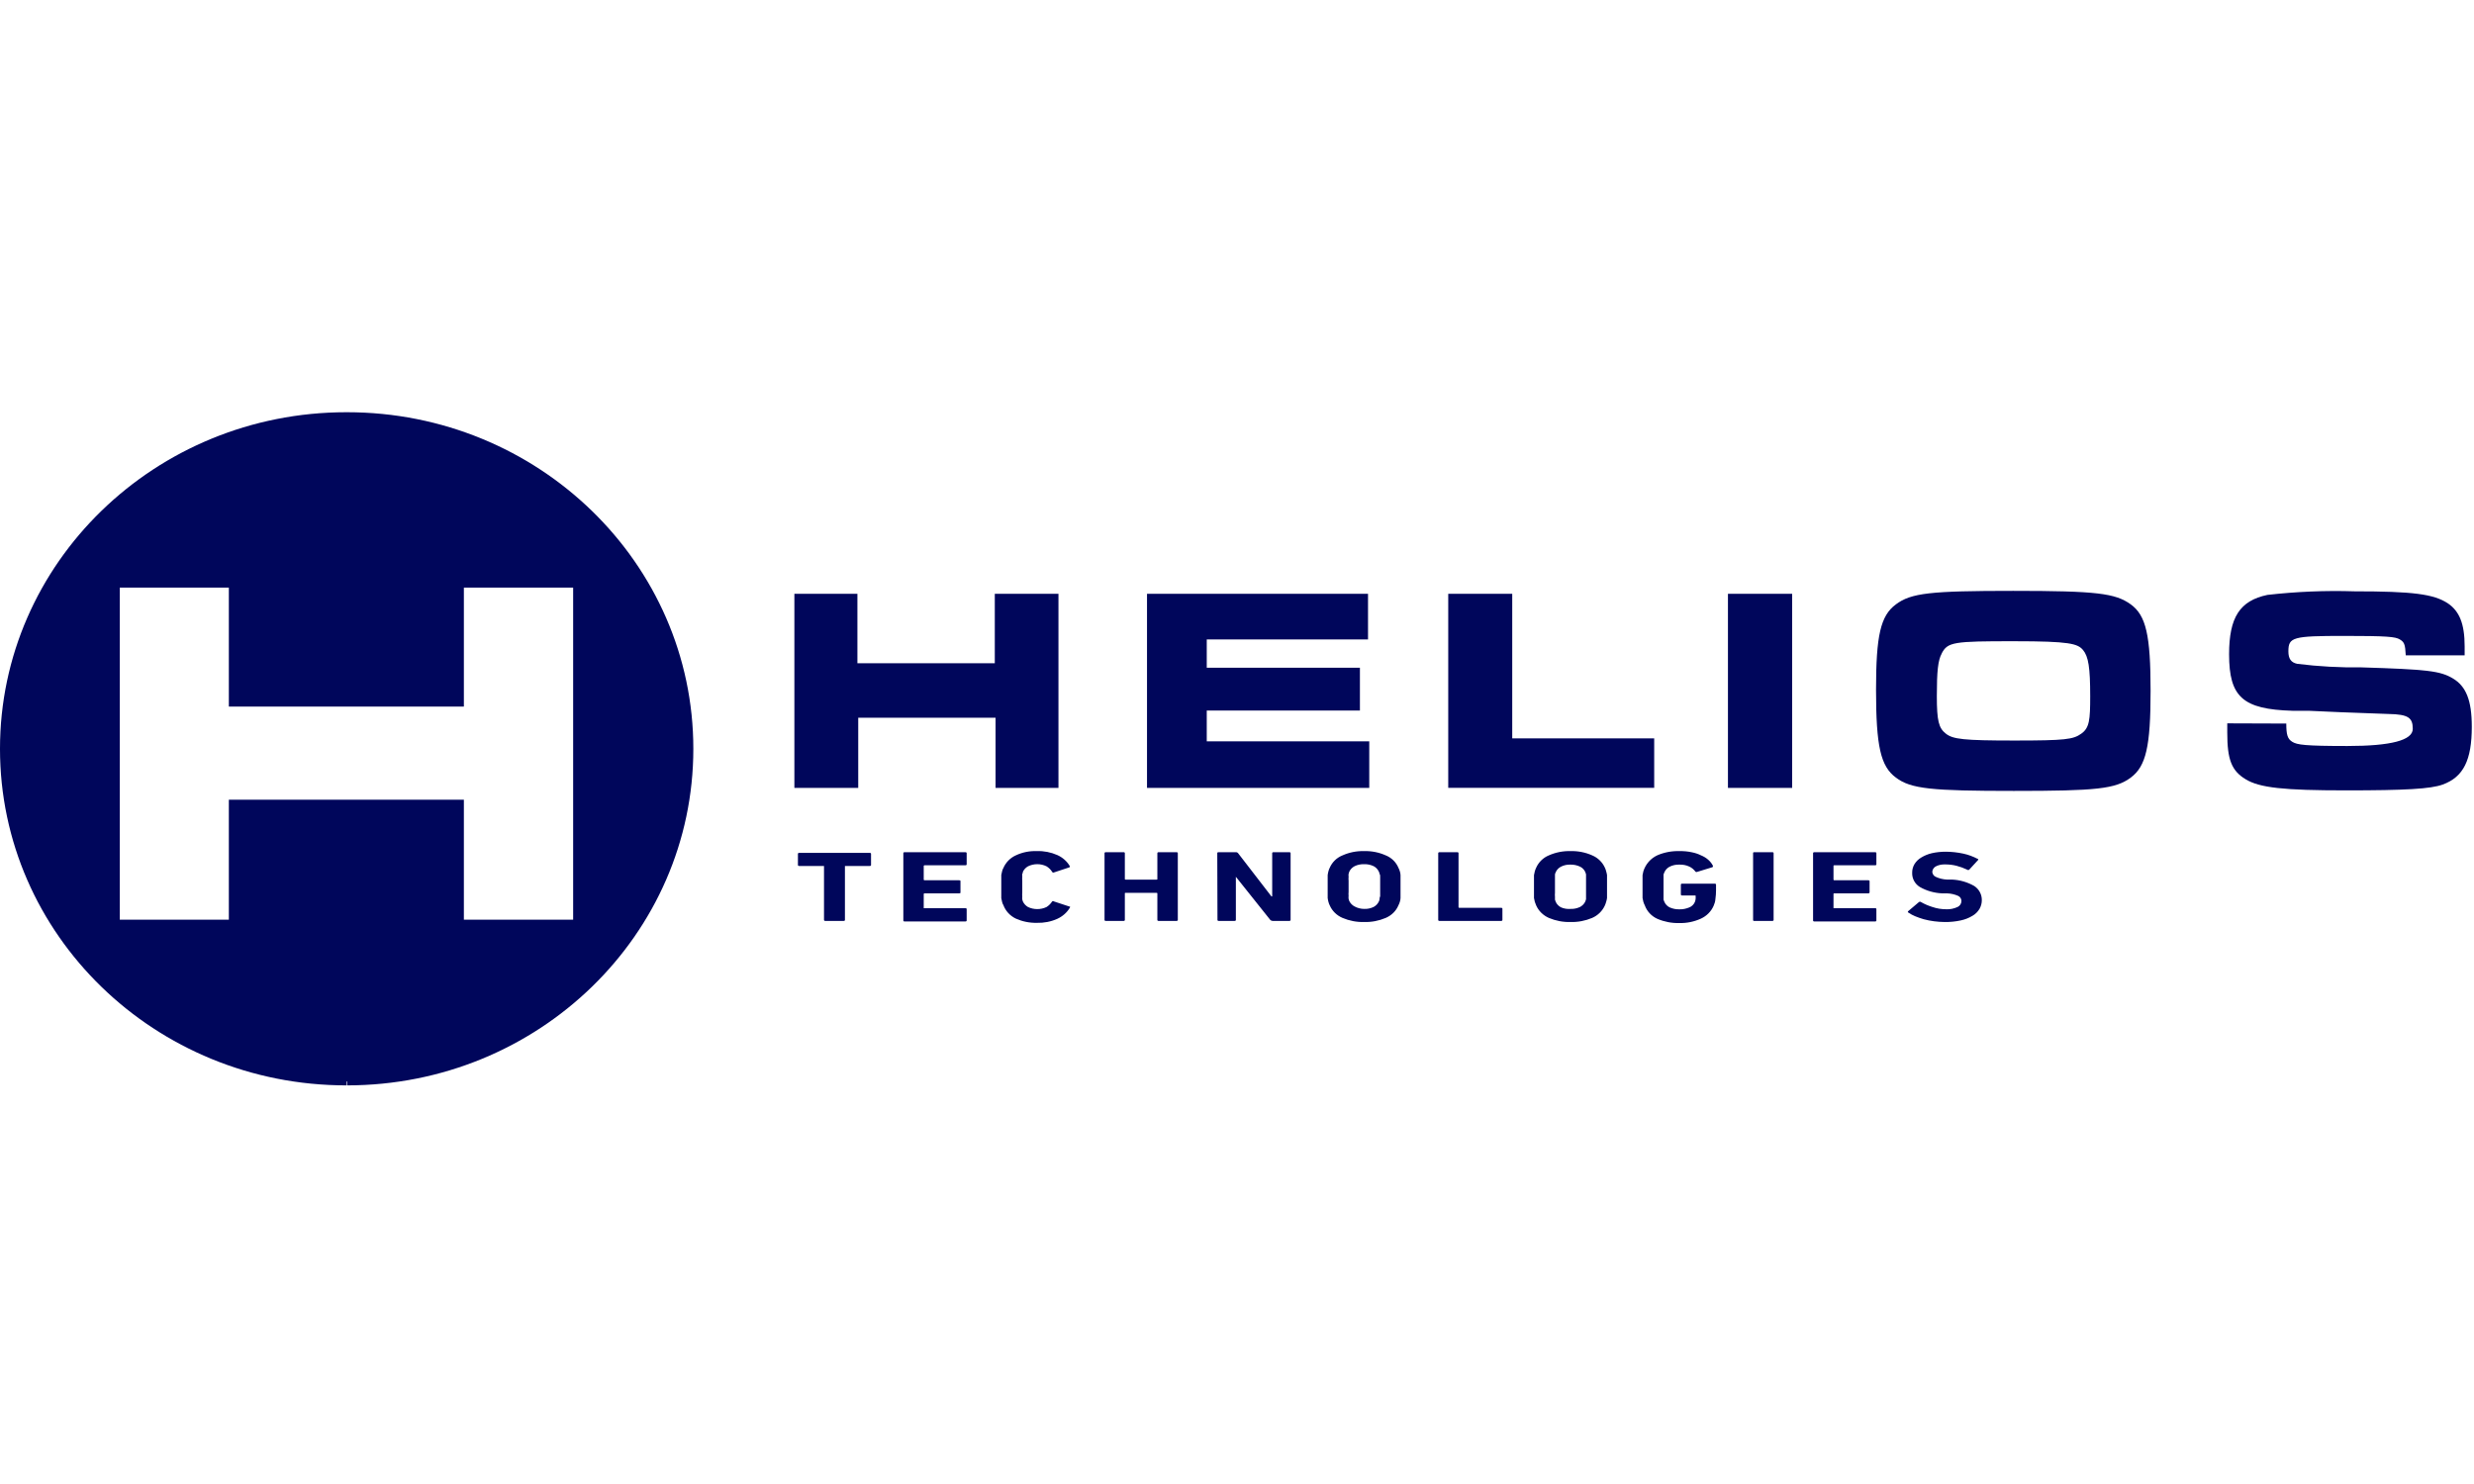 <?xml version="1.0"?>
<svg xmlns="http://www.w3.org/2000/svg" width="120" height="72" viewBox="0 0 120 72" fill="none">
<g clip-path="url(#clip0_469_2249)">
<path d="M16.83 20H16.8C7.52 20 0 27.32 0 36.33C0 45.35 7.52 52.66 16.8 52.66V52.47H16.83V52.66C26.11 52.66 33.63 45.35 33.63 36.33C33.63 27.32 26.11 20 16.83 20ZM27.8 44.62H22.5V38.8H11.1V44.62H5.81V28.51H11.1V34.28H22.5V28.51H27.8V44.62Z" fill="#00065B"/>
<path fill-rule="evenodd" clip-rule="evenodd" d="M40.035 44.681C39.992 44.681 39.968 44.665 39.968 44.632V42.015H38.769C38.725 42.015 38.703 41.999 38.703 41.966V41.426C38.703 41.396 38.725 41.379 38.769 41.379H42.184C42.23 41.379 42.249 41.396 42.249 41.426V41.966C42.249 41.999 42.23 42.015 42.184 42.015H40.983V44.632C40.983 44.665 40.964 44.681 40.917 44.681H40.035ZM43.816 41.396C43.816 41.363 43.836 41.346 43.883 41.346H46.818C46.864 41.346 46.888 41.363 46.888 41.396V41.936C46.888 41.966 46.864 41.982 46.818 41.982H44.848C44.848 41.982 44.805 41.982 44.805 42.015V42.675C44.805 42.675 44.805 42.708 44.848 42.708H46.511C46.557 42.708 46.587 42.708 46.587 42.754V43.293C46.587 43.326 46.587 43.343 46.511 43.343H44.848C44.848 43.343 44.805 43.343 44.805 43.376V44.065H46.818C46.864 44.065 46.888 44.065 46.888 44.118V44.658C46.888 44.691 46.864 44.708 46.818 44.708H43.883C43.836 44.708 43.816 44.691 43.816 44.658V41.396ZM48.669 43.913C48.639 43.867 48.617 43.813 48.606 43.757C48.59 43.698 48.577 43.635 48.567 43.575V42.453C48.577 42.393 48.59 42.334 48.606 42.274C48.617 42.218 48.639 42.165 48.669 42.112C48.785 41.843 49 41.621 49.274 41.499C49.588 41.35 49.938 41.28 50.292 41.293C50.633 41.28 50.977 41.35 51.284 41.485C51.538 41.598 51.754 41.787 51.892 42.025C51.892 42.059 51.892 42.075 51.859 42.085L51.126 42.327C51.093 42.347 51.05 42.334 51.033 42.3C50.967 42.191 50.874 42.102 50.762 42.032C50.481 41.893 50.144 41.893 49.862 42.032C49.75 42.095 49.667 42.188 49.614 42.3C49.614 42.334 49.614 42.36 49.585 42.4C49.578 42.443 49.578 42.486 49.585 42.529C49.578 42.592 49.578 42.658 49.585 42.721V43.31C49.578 43.376 49.578 43.442 49.585 43.509C49.578 43.552 49.578 43.595 49.585 43.638L49.614 43.737C49.667 43.85 49.754 43.943 49.862 44.006C50.144 44.141 50.481 44.141 50.762 44.006C50.874 43.936 50.964 43.843 51.033 43.737C51.059 43.714 51.102 43.714 51.126 43.737L51.859 43.979C51.903 43.979 51.916 43.979 51.892 44.039C51.754 44.274 51.538 44.463 51.284 44.579C50.977 44.718 50.633 44.784 50.292 44.774C49.938 44.781 49.592 44.711 49.274 44.569C48.99 44.433 48.775 44.198 48.669 43.913ZM53.575 41.396C53.575 41.363 53.595 41.346 53.641 41.346H54.498C54.537 41.346 54.56 41.363 54.56 41.396V42.652C54.56 42.652 54.56 42.678 54.603 42.678H56.091C56.12 42.678 56.137 42.678 56.137 42.652V41.396C56.137 41.363 56.16 41.346 56.203 41.346H57.059C57.105 41.346 57.129 41.363 57.129 41.396V44.632C57.129 44.665 57.105 44.681 57.059 44.681H56.203C56.16 44.681 56.137 44.665 56.137 44.632V43.346C56.137 43.346 56.137 43.317 56.091 43.317H54.603C54.574 43.317 54.56 43.317 54.56 43.346V44.632C54.56 44.665 54.537 44.681 54.498 44.681H53.641C53.595 44.681 53.575 44.665 53.575 44.632V41.396ZM59.043 41.396C59.043 41.363 59.062 41.346 59.109 41.346H59.945C59.985 41.343 60.028 41.363 60.054 41.396L61.671 43.492H61.707V41.396C61.707 41.363 61.727 41.346 61.773 41.346H62.531C62.577 41.346 62.6 41.363 62.6 41.396V44.632C62.6 44.665 62.577 44.681 62.531 44.681H61.733C61.688 44.681 61.648 44.665 61.614 44.632L59.945 42.539V44.632C59.945 44.665 59.922 44.681 59.879 44.681H59.115C59.076 44.681 59.053 44.665 59.053 44.632L59.043 41.396ZM66.167 44.734C65.81 44.744 65.45 44.675 65.122 44.536C64.838 44.416 64.617 44.198 64.498 43.926C64.468 43.87 64.451 43.813 64.434 43.754C64.418 43.694 64.405 43.631 64.398 43.568V42.459C64.405 42.396 64.418 42.334 64.434 42.274C64.451 42.214 64.468 42.158 64.498 42.102C64.617 41.83 64.838 41.611 65.122 41.499C65.45 41.353 65.806 41.283 66.167 41.293C66.527 41.283 66.884 41.353 67.212 41.499C67.493 41.611 67.717 41.83 67.829 42.102C67.859 42.158 67.882 42.214 67.899 42.274C67.919 42.334 67.929 42.396 67.932 42.459V43.568C67.929 43.631 67.919 43.694 67.899 43.754C67.882 43.81 67.859 43.87 67.829 43.926C67.717 44.198 67.493 44.416 67.212 44.536C66.884 44.675 66.527 44.744 66.167 44.734ZM66.167 44.098C66.329 44.105 66.484 44.072 66.629 44.002C66.745 43.939 66.831 43.847 66.884 43.731C66.9 43.698 66.91 43.664 66.914 43.628C66.914 43.592 66.914 43.548 66.944 43.489C66.947 43.423 66.947 43.36 66.944 43.293V42.532C66.944 42.479 66.944 42.436 66.914 42.4C66.91 42.363 66.9 42.327 66.884 42.297C66.831 42.181 66.745 42.085 66.629 42.025C66.484 41.956 66.329 41.923 66.167 41.929C66.005 41.923 65.846 41.956 65.704 42.025C65.588 42.085 65.496 42.181 65.443 42.297L65.413 42.4C65.406 42.443 65.406 42.489 65.413 42.532C65.406 42.599 65.406 42.668 65.413 42.734V43.273C65.406 43.336 65.406 43.403 65.413 43.466C65.406 43.512 65.406 43.558 65.413 43.608L65.443 43.711C65.499 43.823 65.588 43.92 65.704 43.979C65.843 44.055 66.005 44.098 66.167 44.098ZM69.76 41.396C69.76 41.363 69.783 41.346 69.826 41.346H70.679C70.725 41.346 70.745 41.363 70.745 41.396V44.012C70.745 44.012 70.745 44.045 70.788 44.045H72.808C72.851 44.045 72.874 44.059 72.874 44.092V44.632C72.874 44.665 72.851 44.681 72.808 44.681H69.826C69.783 44.681 69.76 44.665 69.76 44.632V41.396ZM76.177 44.734C75.817 44.744 75.46 44.675 75.129 44.536C74.855 44.416 74.629 44.198 74.51 43.926C74.484 43.87 74.464 43.81 74.445 43.754C74.428 43.691 74.415 43.631 74.405 43.568V42.459C74.415 42.396 74.428 42.334 74.445 42.274C74.461 42.214 74.484 42.158 74.51 42.102C74.629 41.83 74.855 41.611 75.129 41.499C75.46 41.353 75.817 41.283 76.177 41.293C76.537 41.283 76.897 41.353 77.225 41.499C77.502 41.615 77.724 41.83 77.846 42.102C77.873 42.158 77.892 42.214 77.906 42.274C77.925 42.334 77.939 42.396 77.948 42.459V43.568C77.939 43.631 77.926 43.691 77.906 43.754C77.892 43.81 77.869 43.87 77.846 43.926C77.724 44.198 77.502 44.416 77.225 44.536C76.894 44.675 76.537 44.744 76.177 44.734ZM76.177 44.098C76.338 44.105 76.494 44.072 76.643 44.002C76.755 43.939 76.848 43.847 76.897 43.731L76.93 43.628C76.933 43.582 76.933 43.535 76.93 43.489V42.556C76.933 42.509 76.933 42.466 76.93 42.42L76.897 42.317C76.848 42.201 76.758 42.105 76.643 42.049C76.494 41.979 76.338 41.946 76.177 41.949C76.014 41.943 75.856 41.976 75.714 42.049C75.602 42.105 75.509 42.201 75.46 42.317C75.446 42.35 75.43 42.383 75.423 42.42V43.317C75.416 43.379 75.416 43.446 75.423 43.509V43.651C75.43 43.684 75.446 43.721 75.46 43.754C75.509 43.87 75.602 43.963 75.714 44.022C75.862 44.085 76.018 44.112 76.177 44.098ZM79.78 43.926C79.75 43.87 79.727 43.81 79.71 43.754C79.694 43.691 79.681 43.631 79.671 43.568V42.459C79.681 42.396 79.694 42.334 79.71 42.274C79.817 41.929 80.064 41.644 80.398 41.492C80.732 41.35 81.096 41.283 81.46 41.293C81.657 41.29 81.853 41.306 82.041 41.346C82.203 41.376 82.359 41.426 82.507 41.499C82.636 41.552 82.759 41.625 82.861 41.717C82.954 41.8 83.029 41.896 83.086 42.006C83.086 42.039 83.086 42.059 83.059 42.075L82.335 42.297C82.309 42.314 82.272 42.314 82.243 42.297C82.16 42.184 82.055 42.095 81.926 42.039C81.784 41.972 81.621 41.946 81.46 41.949C81.297 41.943 81.129 41.976 80.981 42.052C80.865 42.112 80.779 42.208 80.729 42.324C80.713 42.357 80.7 42.39 80.689 42.426V42.562C80.686 42.628 80.686 42.695 80.689 42.761V43.317C80.686 43.379 80.686 43.446 80.689 43.509V43.651C80.7 43.684 80.713 43.721 80.729 43.754C80.779 43.87 80.865 43.963 80.981 44.022C81.136 44.092 81.301 44.125 81.472 44.118C81.628 44.122 81.787 44.088 81.929 44.029C82.055 43.982 82.15 43.89 82.204 43.774C82.22 43.731 82.237 43.681 82.243 43.635C82.25 43.572 82.25 43.509 82.243 43.446H81.592C81.552 43.446 81.529 43.429 81.529 43.396V42.923C81.529 42.89 81.552 42.873 81.592 42.873H83.168C83.215 42.873 83.235 42.89 83.235 42.923V43.197C83.235 43.336 83.225 43.479 83.205 43.618C83.198 43.731 83.165 43.843 83.119 43.946C83 44.221 82.781 44.44 82.504 44.569C82.174 44.718 81.82 44.794 81.453 44.784C81.09 44.794 80.729 44.724 80.395 44.582C80.107 44.453 79.886 44.218 79.78 43.926ZM85.033 41.396C85.033 41.363 85.033 41.346 85.109 41.346H85.962C86.005 41.346 86.028 41.363 86.028 41.396V44.632C86.028 44.665 86.005 44.681 85.962 44.681H85.109C85.056 44.681 85.033 44.681 85.033 44.632V41.396ZM87.942 41.396C87.942 41.363 87.965 41.346 88.008 41.346H90.944C90.99 41.346 91.013 41.363 91.013 41.396V41.936C91.013 41.966 90.99 41.982 90.944 41.982H88.974C88.947 41.982 88.933 41.982 88.933 42.015V42.675C88.933 42.675 88.933 42.708 88.974 42.708H90.613C90.659 42.708 90.683 42.721 90.683 42.754V43.293C90.683 43.326 90.659 43.343 90.613 43.343H88.974C88.947 43.343 88.933 43.343 88.933 43.376V44.065H90.944C90.99 44.065 91.013 44.065 91.013 44.118V44.658C91.013 44.691 90.99 44.708 90.944 44.708H88.008C87.965 44.708 87.942 44.691 87.942 44.658V41.396ZM94.326 44.734C93.985 44.731 93.641 44.688 93.308 44.599C93.168 44.559 93.029 44.509 92.891 44.453C92.775 44.407 92.669 44.347 92.57 44.277C92.527 44.277 92.527 44.221 92.57 44.195L93.076 43.767C93.106 43.744 93.152 43.744 93.179 43.767C93.354 43.867 93.539 43.946 93.734 44.006C93.945 44.079 94.174 44.115 94.402 44.115C94.59 44.125 94.778 44.085 94.957 44.002C95.066 43.949 95.138 43.837 95.138 43.714C95.138 43.615 95.086 43.522 94.993 43.472C94.818 43.393 94.633 43.35 94.438 43.343H94.194C93.817 43.326 93.447 43.221 93.123 43.035C92.878 42.886 92.739 42.622 92.749 42.343C92.746 42.198 92.785 42.052 92.862 41.923C92.944 41.793 93.053 41.684 93.189 41.605C93.347 41.509 93.516 41.439 93.698 41.396C93.919 41.346 94.147 41.323 94.372 41.323C94.66 41.323 94.951 41.356 95.231 41.416C95.473 41.469 95.704 41.555 95.926 41.671C95.965 41.671 95.969 41.717 95.926 41.747L95.516 42.194C95.486 42.218 95.447 42.218 95.417 42.194C95.251 42.115 95.076 42.052 94.901 42.006C94.716 41.959 94.531 41.939 94.346 41.939C94.184 41.933 94.022 41.966 93.883 42.042C93.79 42.098 93.731 42.194 93.724 42.3C93.731 42.403 93.793 42.496 93.886 42.539C94.061 42.622 94.253 42.668 94.442 42.675H94.686C95.066 42.691 95.433 42.8 95.76 42.986C95.995 43.141 96.134 43.403 96.127 43.681C96.127 43.83 96.085 43.976 96.012 44.102C95.926 44.241 95.81 44.357 95.668 44.436C95.496 44.539 95.311 44.612 95.112 44.655C94.858 44.711 94.59 44.738 94.326 44.734ZM41.588 28.81V32.18H48.252V28.81H51.34V38.227H48.289V34.823H41.628V38.227H38.531V28.81H41.588ZM66.355 28.81V31.025H58.533V32.396H65.962V34.472H58.533V35.969H66.415V38.227H55.635V28.81H66.355ZM73.35 28.81V35.823H80.236V38.224H70.246V28.81H73.35ZM83.813 28.81H86.927V38.227H83.813V28.81Z" fill="#00065B"/>
<path fill-rule="evenodd" clip-rule="evenodd" d="M103.351 29.323C104.091 29.859 104.313 30.816 104.313 33.518C104.313 36.22 104.091 37.178 103.351 37.727C102.617 38.277 101.685 38.373 97.684 38.373C93.684 38.373 92.689 38.277 91.959 37.727C91.222 37.178 90.996 36.227 90.996 33.459C90.996 30.833 91.215 29.872 91.959 29.323C92.699 28.77 93.624 28.667 97.651 28.667C101.681 28.667 102.607 28.783 103.351 29.323ZM94.183 31.707C94.001 32.035 93.945 32.568 93.945 33.773C93.945 34.976 94.038 35.326 94.382 35.594C94.725 35.866 95.241 35.929 97.71 35.929C100.184 35.929 100.561 35.876 100.954 35.594C101.347 35.316 101.384 34.926 101.384 33.783C101.384 32.386 101.298 31.852 101.037 31.538C100.776 31.227 100.385 31.111 97.707 31.111C94.749 31.108 94.471 31.151 94.183 31.7V31.707Z" fill="#00065B"/>
<path d="M110.895 35.105C110.895 35.644 110.954 35.853 111.192 35.995C111.423 36.134 111.784 36.194 113.86 36.194C115.973 36.194 117.03 35.917 117.03 35.362C117.03 34.823 116.812 34.658 115.866 34.641L113.542 34.555L111.972 34.485H111.192C108.785 34.413 108.121 33.819 108.121 31.743C108.121 29.948 108.643 29.144 109.979 28.863C111.381 28.704 112.795 28.644 114.207 28.69C117.03 28.69 118.045 28.82 118.733 29.273C119.285 29.651 119.546 30.25 119.546 31.359V31.796H116.69C116.663 31.257 116.617 31.151 116.399 31.022C116.187 30.893 115.79 30.853 113.698 30.853C111.202 30.853 110.997 30.913 110.997 31.604C110.997 31.955 111.123 32.144 111.427 32.207C112.458 32.336 113.5 32.393 114.541 32.379C117.741 32.479 118.362 32.548 118.981 32.919C119.605 33.293 119.893 33.962 119.893 35.257C119.893 36.873 119.49 37.7 118.481 38.065C117.9 38.277 116.676 38.347 113.787 38.347C110.779 38.347 109.599 38.224 108.921 37.806C108.237 37.392 108.032 36.847 108.032 35.548V35.095L110.895 35.105Z" fill="#00065B"/>
</g>
<defs>
<clipPath id="clip0_469_2249">
<rect width="119.893" height="32.66" fill="white" transform="translate(0 20)"/>
</clipPath>
</defs>
</svg>
